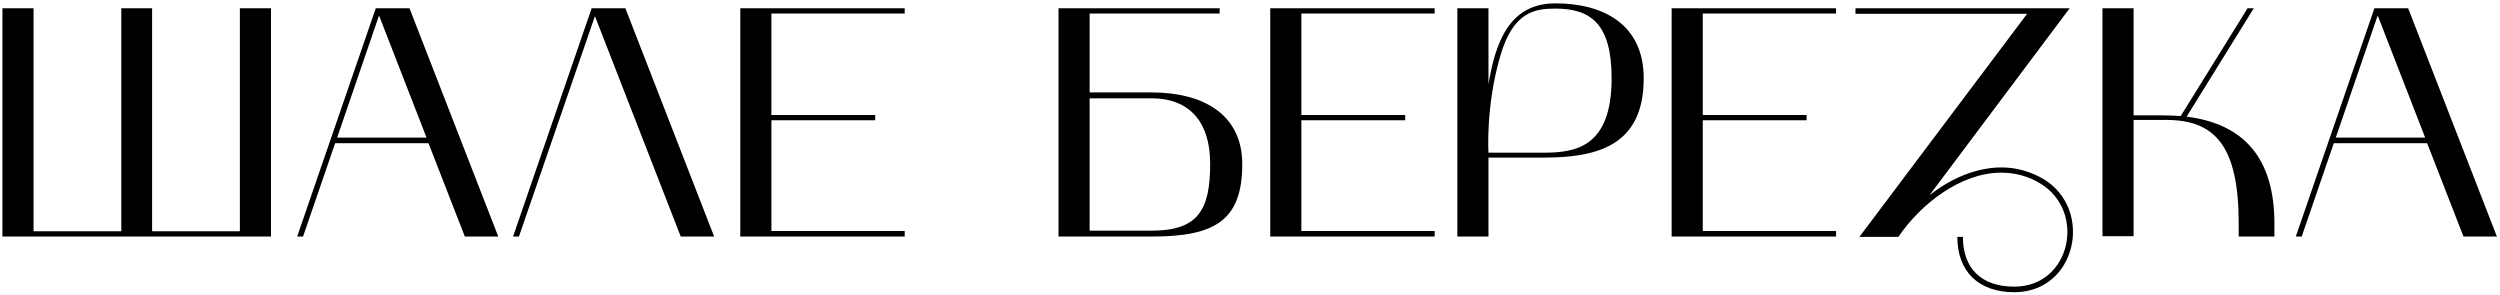 <?xml version="1.0" encoding="UTF-8"?> <svg xmlns="http://www.w3.org/2000/svg" width="687" height="81" viewBox="0 0 687 81" fill="none"><path d="M0.667 65V2.27H9.217V63.56H33.337V2.27H41.797V63.56H65.917V2.27H74.467V65H0.667ZM81.66 65L103.26 2.27H112.53L136.92 65H127.74L117.75 39.35H92.1L83.28 65H81.66ZM104.16 4.25L92.64 37.82H117.21L104.16 4.25ZM140.986 65L162.586 2.27H171.856L196.246 65H187.066L163.486 4.43L142.606 65H140.986ZM203.431 65V2.27H248.611V3.71H211.981V31.61H240.511V33.05H211.981V63.47H248.611V65H203.431ZM290.882 65V2.27H335.162V3.71H299.432V25.4H316.532C330.392 25.4 341.372 31.25 341.372 45.11C341.372 60.77 333.632 65 316.532 65H290.882ZM299.432 63.38H316.532C329.042 63.38 332.552 57.89 332.552 45.11C332.552 32.42 325.892 27.02 316.532 27.02H299.432V63.38ZM349.065 65V2.27H394.245V3.71H357.615V31.61H386.145V33.05H357.615V63.47H394.245V65H349.065ZM409.031 65H400.481V2.27H409.031V23.15C410.831 12.44 414.341 0.92 427.391 0.92C440.351 0.92 451.691 6.5 451.691 21.53C451.691 40.07 438.911 43.31 424.151 43.31H409.031V65ZM412.271 15.41C408.221 29.27 409.031 41.96 409.031 41.96H424.151C432.881 41.96 442.871 40.52 442.871 21.53C442.871 6.59 437.201 2.36 427.391 2.36C421.901 2.36 415.781 3.17 412.271 15.41ZM459.368 65V2.27H504.548V3.71H467.918V31.61H496.448V33.05H467.918V63.47H504.548V65H459.368ZM509.884 3.8V2.27H568.744L530.224 53.66C535.894 49.16 542.914 46.01 550.024 46.01C553.894 46.01 557.854 47 561.634 49.25C575.404 57.62 570.634 80.3 553.534 80.3C543.724 80.3 537.874 74.63 537.874 65.09H539.404C539.404 73.82 544.534 78.77 553.534 78.77C569.014 78.77 573.334 58.25 560.824 50.51C557.314 48.35 553.624 47.45 549.934 47.45C538.774 47.45 527.794 56.09 521.674 65.09H510.964L557.044 3.8H509.884ZM586.307 64.91H577.757V2.27H586.307V31.7H594.317C596.027 31.7 597.647 31.79 599.267 31.88L617.627 2.27H619.337L600.887 32.06C616.727 34.04 625.007 43.58 625.007 61.4V65H615.197V61.4C615.197 40.16 608.717 32.96 595.307 32.96H586.307V64.91ZM630.888 65L652.488 2.27H661.758L686.148 65H676.968L666.978 39.35H641.328L632.508 65H630.888ZM653.388 4.25L641.868 37.82H666.438L653.388 4.25Z" fill="black"></path></svg> 